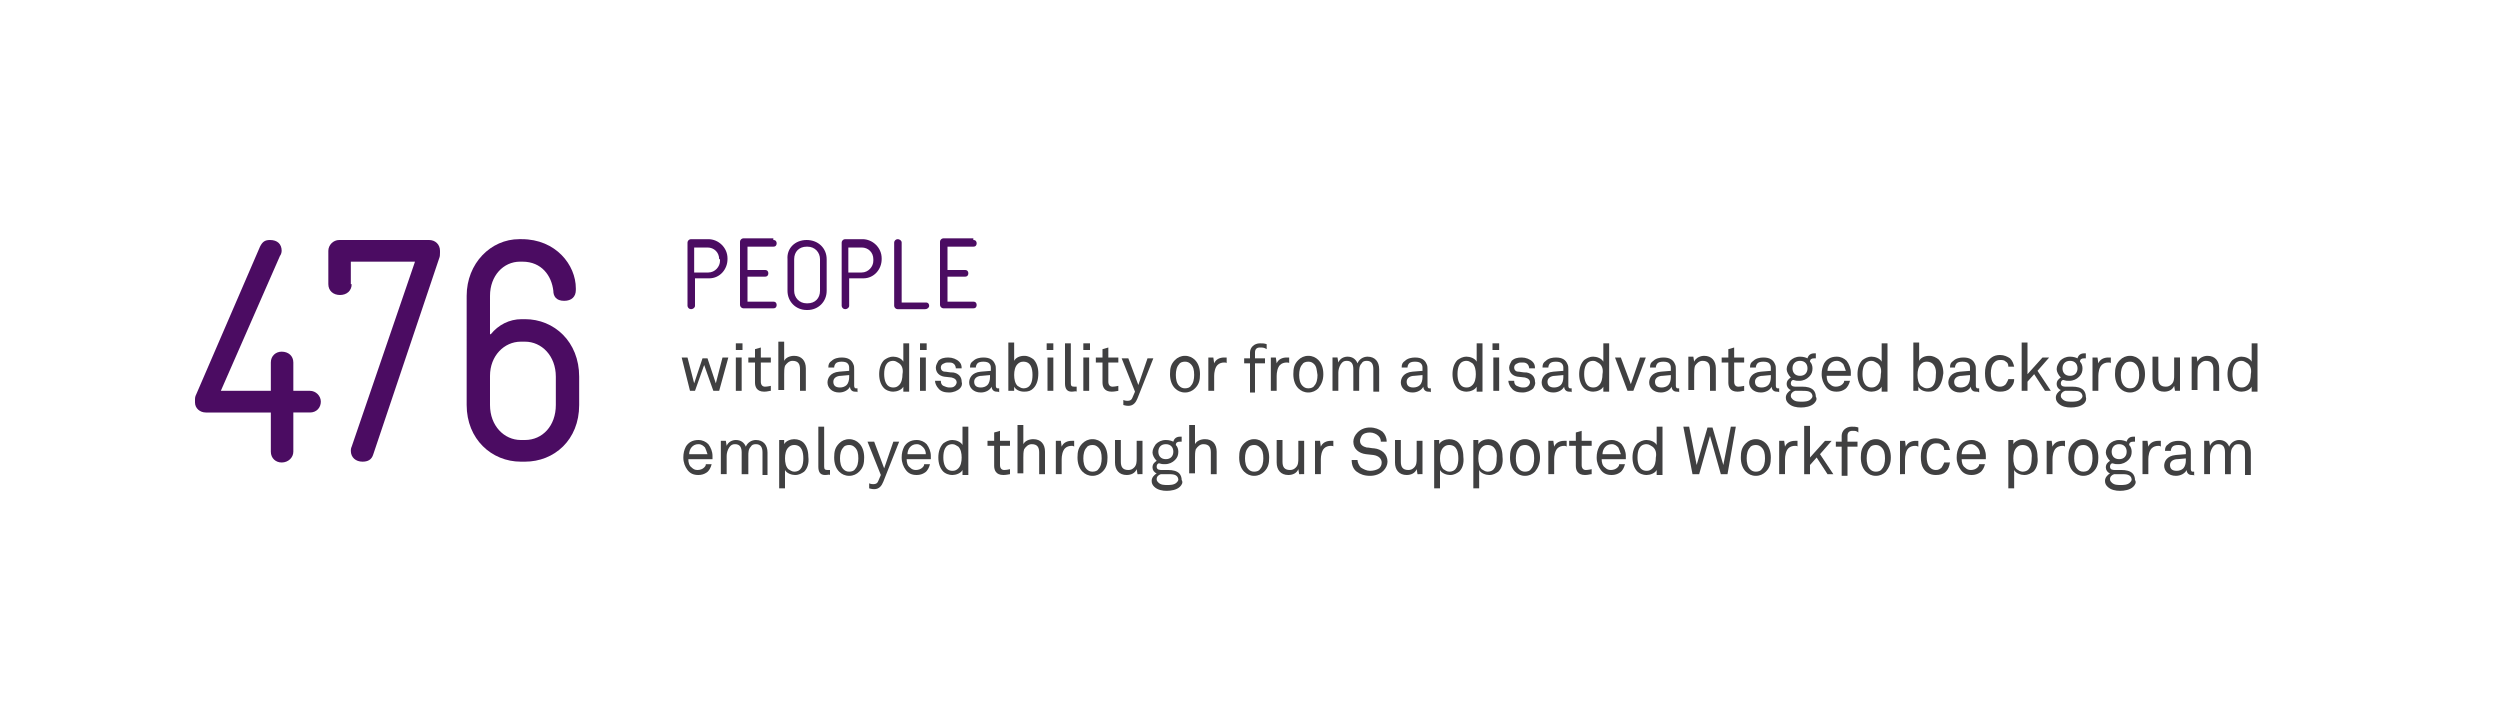 <?xml version="1.0" encoding="utf-8"?>
<!-- Generator: Adobe Illustrator 19.1.0, SVG Export Plug-In . SVG Version: 6.00 Build 0)  -->
<svg version="1.1" id="Layer_1" xmlns="http://www.w3.org/2000/svg" xmlns:xlink="http://www.w3.org/1999/xlink" x="0px" y="0px"
	 viewBox="0 0 300 85" enable-background="new 0 0 300 85" xml:space="preserve">
<g>
	<path fill="#404041" d="M86.3,46.9h-0.7l-1.1-3.1l-1.1,3.1h-0.6l-1-4h0.7l0.8,3.1l1-3h0.6l1,3l0.8-3.1h0.7L86.3,46.9z"/>
	<path fill="#404041" d="M88.3,42v-0.8h0.8V42H88.3z M88.3,46.9v-4H89v4H88.3z"/>
	<path fill="#404041" d="M91.7,47c-0.9,0-1.1-0.6-1.1-1.1v-2.4h-0.8v-0.6h0.8v-1l0.7-0.2v1.2h1.2v0.6h-1.2v2.3
		c0,0.4,0.2,0.6,0.5,0.6c0.3,0,0.7-0.1,0.7-0.1v0.6C92.3,46.9,92.1,47,91.7,47z"/>
	<path fill="#404041" d="M96,46.9v-2.6c0-0.6-0.2-1-0.9-1c-0.4,0-0.7,0.3-0.9,0.6c-0.1,0.3-0.1,0.7-0.1,1v1.9h-0.7v-5.8h0.7v2.3
		c0.2-0.4,0.7-0.6,1.2-0.6c0.9,0,1.4,0.6,1.4,1.5v2.7H96z"/>
	<path fill="#404041" d="M102.6,47c-0.4,0-0.6-0.3-0.6-0.6h0c-0.2,0.4-0.7,0.7-1.3,0.7c-0.9,0-1.4-0.6-1.4-1.2
		c0-0.5,0.3-1.2,1.4-1.3l1.2-0.1v-0.3c0-0.2,0-0.4-0.2-0.6c-0.1-0.1-0.3-0.2-0.7-0.2c-0.4,0-0.6,0.1-0.7,0.2
		c-0.1,0.1-0.2,0.3-0.2,0.5h-0.7c0-0.4,0.1-0.6,0.4-0.8c0.3-0.3,0.8-0.4,1.2-0.4c0.8,0,1.2,0.3,1.4,0.8c0.1,0.2,0.1,0.4,0.1,0.6v2
		c0,0.2,0.1,0.3,0.2,0.3c0.1,0,0.2,0,0.2,0v0.5C102.9,47,102.8,47,102.6,47z M102,45l-1.1,0.1c-0.4,0-0.9,0.2-0.9,0.7
		c0,0.4,0.2,0.7,0.8,0.7c0.3,0,0.6-0.1,0.8-0.3c0.2-0.2,0.3-0.6,0.3-0.9V45z"/>
	<path fill="#404041" d="M108.4,46.9l0-0.5c-0.2,0.4-0.8,0.6-1.2,0.6c-0.5,0-0.9-0.2-1.1-0.4c-0.4-0.4-0.6-1-0.6-1.7
		c0-0.7,0.2-1.3,0.6-1.7c0.3-0.2,0.6-0.4,1.1-0.4c0.4,0,1,0.2,1.2,0.6v-2.2h0.7v5.8H108.4z M107.9,43.6c-0.2-0.1-0.4-0.3-0.7-0.3
		c-0.9,0-1.1,0.8-1.1,1.6c0,0.7,0.2,1.6,1.1,1.6c0.3,0,0.5-0.1,0.7-0.3c0.3-0.3,0.4-0.8,0.4-1.3C108.4,44.4,108.3,43.9,107.9,43.6z"
		/>
	<path fill="#404041" d="M110.4,42v-0.8h0.8V42H110.4z M110.4,46.9v-4h0.7v4H110.4z"/>
	<path fill="#404041" d="M115.2,46.6c-0.3,0.3-0.8,0.5-1.3,0.5c-0.5,0-1-0.1-1.3-0.5c-0.2-0.2-0.4-0.6-0.4-0.9h0.7
		c0,0.3,0.1,0.5,0.3,0.6c0.2,0.1,0.5,0.2,0.7,0.2c0.3,0,0.5,0,0.7-0.2c0.1-0.1,0.2-0.3,0.2-0.4c0-0.3-0.2-0.5-0.6-0.6l-0.9-0.1
		c-0.6-0.1-1-0.5-1-1.1c0-0.3,0.2-0.6,0.3-0.8c0.3-0.3,0.7-0.4,1.2-0.4c0.5,0,1,0.2,1.3,0.5c0.2,0.2,0.3,0.4,0.3,0.8h-0.7
		c0-0.2-0.1-0.4-0.2-0.5c-0.2-0.2-0.4-0.2-0.7-0.2c-0.2,0-0.3,0-0.5,0.1c-0.3,0.1-0.4,0.3-0.4,0.5c0,0.3,0.2,0.5,0.5,0.5
		c0.2,0,0.5,0.1,1,0.1c0.6,0.1,1,0.5,1,1.1C115.5,46.1,115.4,46.4,115.2,46.6z"/>
	<path fill="#404041" d="M119.6,47c-0.4,0-0.6-0.3-0.6-0.6h0c-0.2,0.4-0.7,0.7-1.3,0.7c-0.9,0-1.4-0.6-1.4-1.2
		c0-0.5,0.3-1.2,1.4-1.3l1.2-0.1v-0.3c0-0.2,0-0.4-0.2-0.6c-0.1-0.1-0.3-0.2-0.7-0.2c-0.4,0-0.6,0.1-0.7,0.2
		c-0.1,0.1-0.2,0.3-0.2,0.5h-0.7c0-0.4,0.1-0.6,0.4-0.8c0.3-0.3,0.8-0.4,1.2-0.4c0.8,0,1.2,0.3,1.4,0.8c0.1,0.2,0.1,0.4,0.1,0.6v2
		c0,0.2,0.1,0.3,0.2,0.3c0.1,0,0.2,0,0.2,0v0.5C119.9,47,119.7,47,119.6,47z M118.9,45l-1.1,0.1c-0.4,0-0.9,0.2-0.9,0.7
		c0,0.4,0.2,0.7,0.8,0.7c0.3,0,0.6-0.1,0.8-0.3c0.2-0.2,0.3-0.6,0.3-0.9V45z"/>
	<path fill="#404041" d="M124,46.6c-0.3,0.3-0.6,0.4-1.1,0.4c-0.5,0-1-0.2-1.2-0.6l0,0.5H121v-5.8h0.7v2.2c0.2-0.4,0.7-0.6,1.2-0.6
		c0.5,0,0.8,0.2,1.1,0.4c0.4,0.4,0.6,1,0.6,1.7C124.6,45.6,124.4,46.2,124,46.6z M122.8,43.4c-0.3,0-0.5,0.1-0.7,0.3
		c-0.3,0.3-0.4,0.8-0.4,1.3c0,0.5,0.1,1,0.4,1.3c0.2,0.1,0.4,0.3,0.7,0.3c0.9,0,1.1-0.8,1.1-1.6C123.9,44.2,123.7,43.4,122.8,43.4z"
		/>
	<path fill="#404041" d="M125.6,42v-0.8h0.8V42H125.6z M125.7,46.9v-4h0.7v4H125.7z"/>
	<path fill="#404041" d="M128.6,47c-0.6,0-0.8-0.4-0.8-1v-4.8h0.7V46c0,0.3,0.1,0.4,0.4,0.4c0.2,0,0.3,0,0.3,0v0.6
		C129.1,46.9,128.9,47,128.6,47z"/>
	<path fill="#404041" d="M130,42v-0.8h0.8V42H130z M130,46.9v-4h0.7v4H130z"/>
	<path fill="#404041" d="M133.4,47c-0.9,0-1.1-0.6-1.1-1.1v-2.4h-0.8v-0.6h0.8v-1l0.7-0.2v1.2h1.2v0.6H133v2.3
		c0,0.4,0.2,0.6,0.5,0.6c0.3,0,0.7-0.1,0.7-0.1v0.6C134.1,46.9,133.8,47,133.4,47z"/>
	<path fill="#404041" d="M136.5,47.8c-0.2,0.5-0.5,0.9-1.1,0.9c-0.3,0-0.6-0.1-0.6-0.1V48c0,0,0.2,0.1,0.5,0.1
		c0.3,0,0.5-0.1,0.6-0.4l0.3-0.7l-1.6-4h0.8l1.2,3.2l1.1-3.2h0.7L136.5,47.8z"/>
	<path fill="#404041" d="M143.4,46.6c-0.3,0.3-0.7,0.5-1.2,0.5s-0.9-0.2-1.2-0.5c-0.4-0.4-0.6-1-0.6-1.7s0.1-1.2,0.6-1.7
		c0.3-0.3,0.7-0.5,1.2-0.5s0.9,0.2,1.2,0.5c0.4,0.4,0.6,1,0.6,1.7S143.9,46.1,143.4,46.6z M142.9,43.7c-0.2-0.2-0.4-0.3-0.7-0.3
		c-0.3,0-0.6,0.1-0.7,0.3c-0.3,0.3-0.4,0.8-0.4,1.3c0,0.5,0.1,1,0.4,1.3c0.2,0.2,0.4,0.3,0.7,0.3c0.3,0,0.6-0.1,0.7-0.3
		c0.3-0.3,0.4-0.8,0.4-1.3C143.3,44.4,143.2,44,142.9,43.7z"/>
	<path fill="#404041" d="M146.9,43.5c-0.3,0-0.6,0.1-0.8,0.3c-0.3,0.3-0.4,0.9-0.4,1.3v1.8h-0.7v-4h0.6l0.1,0.7
		c0.2-0.5,0.7-0.7,1.2-0.7c0.1,0,0.2,0,0.3,0v0.7C147.2,43.5,147,43.5,146.9,43.5z"/>
	<path fill="#404041" d="M151.2,41.7c-0.4,0-0.6,0.2-0.6,0.6v0.7h1.2v0.6h-1.2v3.5H150v-3.5h-0.7v-0.6h0.7v-0.7
		c0-0.6,0.5-1.1,1.2-1.1c0.3,0,0.5,0,0.8,0.1v0.6C151.7,41.7,151.5,41.7,151.2,41.7z"/>
	<path fill="#404041" d="M154.4,43.5c-0.3,0-0.6,0.1-0.8,0.3c-0.3,0.3-0.4,0.9-0.4,1.3v1.8h-0.7v-4h0.6l0.1,0.7
		c0.2-0.5,0.7-0.7,1.2-0.7c0.1,0,0.2,0,0.3,0v0.7C154.7,43.5,154.5,43.5,154.4,43.5z"/>
	<path fill="#404041" d="M158.2,46.6c-0.3,0.3-0.7,0.5-1.2,0.5s-0.9-0.2-1.2-0.5c-0.4-0.4-0.6-1-0.6-1.7s0.1-1.2,0.6-1.7
		c0.3-0.3,0.7-0.5,1.2-0.5s0.9,0.2,1.2,0.5c0.4,0.4,0.6,1,0.6,1.7S158.6,46.1,158.2,46.6z M157.7,43.7c-0.2-0.2-0.4-0.3-0.7-0.3
		s-0.6,0.1-0.7,0.3c-0.3,0.3-0.4,0.8-0.4,1.3c0,0.5,0.1,1,0.4,1.3c0.2,0.2,0.4,0.3,0.7,0.3s0.6-0.1,0.7-0.3c0.3-0.3,0.4-0.8,0.4-1.3
		C158,44.4,158,44,157.7,43.7z"/>
	<path fill="#404041" d="M164.8,46.9v-2.6c0-0.6-0.2-1-0.8-1c-0.3,0-0.5,0.1-0.6,0.3c-0.3,0.3-0.3,0.7-0.3,1.1v2.2h-0.7v-2.6
		c0-0.6-0.2-1-0.8-1c-0.3,0-0.5,0.1-0.7,0.4c-0.2,0.3-0.3,0.7-0.3,1v2.2h-0.7v-4h0.6l0.1,0.6c0.2-0.5,0.7-0.7,1.1-0.7
		c0.6,0,1,0.3,1.2,0.8c0.2-0.5,0.7-0.8,1.2-0.8c0.9,0,1.4,0.6,1.4,1.5v2.7H164.8z"/>
	<path fill="#404041" d="M171.4,47c-0.4,0-0.6-0.3-0.6-0.6h0c-0.2,0.4-0.7,0.7-1.3,0.7c-0.9,0-1.4-0.6-1.4-1.2
		c0-0.5,0.3-1.2,1.4-1.3l1.2-0.1v-0.3c0-0.2,0-0.4-0.2-0.6c-0.1-0.1-0.3-0.2-0.7-0.2c-0.4,0-0.6,0.1-0.7,0.2
		c-0.1,0.1-0.2,0.3-0.2,0.5h-0.7c0-0.4,0.1-0.6,0.4-0.8c0.3-0.3,0.8-0.4,1.2-0.4c0.8,0,1.2,0.3,1.4,0.8c0.1,0.2,0.1,0.4,0.1,0.6v2
		c0,0.2,0.1,0.3,0.2,0.3c0.1,0,0.2,0,0.2,0v0.5C171.7,47,171.5,47,171.4,47z M170.8,45l-1.1,0.1c-0.4,0-0.9,0.2-0.9,0.7
		c0,0.4,0.2,0.7,0.8,0.7c0.3,0,0.6-0.1,0.8-0.3c0.2-0.2,0.3-0.6,0.3-0.9V45z"/>
	<path fill="#404041" d="M177.2,46.9l0-0.5c-0.2,0.4-0.8,0.6-1.2,0.6c-0.5,0-0.9-0.2-1.1-0.4c-0.4-0.4-0.6-1-0.6-1.7
		c0-0.7,0.2-1.3,0.6-1.7c0.3-0.2,0.6-0.4,1.1-0.4c0.4,0,1,0.2,1.2,0.6v-2.2h0.7v5.8H177.2z M176.7,43.6c-0.2-0.1-0.4-0.3-0.7-0.3
		c-0.9,0-1.1,0.8-1.1,1.6c0,0.7,0.2,1.6,1.1,1.6c0.3,0,0.5-0.1,0.7-0.3c0.3-0.3,0.4-0.8,0.4-1.3C177.1,44.4,177,43.9,176.7,43.6z"/>
	<path fill="#404041" d="M179.1,42v-0.8h0.8V42H179.1z M179.2,46.9v-4h0.7v4H179.2z"/>
	<path fill="#404041" d="M184,46.6c-0.3,0.3-0.8,0.5-1.3,0.5c-0.5,0-1-0.1-1.3-0.5c-0.2-0.2-0.4-0.6-0.4-0.9h0.7
		c0,0.3,0.1,0.5,0.3,0.6c0.2,0.1,0.5,0.2,0.7,0.2c0.3,0,0.5,0,0.7-0.2c0.1-0.1,0.2-0.3,0.2-0.4c0-0.3-0.2-0.5-0.6-0.6l-0.9-0.1
		c-0.6-0.1-1-0.5-1-1.1c0-0.3,0.2-0.6,0.3-0.8c0.3-0.3,0.7-0.4,1.2-0.4c0.5,0,1,0.2,1.3,0.5c0.2,0.2,0.3,0.4,0.3,0.8h-0.7
		c0-0.2-0.1-0.4-0.2-0.5c-0.2-0.2-0.4-0.2-0.7-0.2c-0.2,0-0.3,0-0.5,0.1c-0.3,0.1-0.4,0.3-0.4,0.5c0,0.3,0.2,0.5,0.5,0.5
		c0.2,0,0.5,0.1,1,0.1c0.6,0.1,1,0.5,1,1.1C184.3,46.1,184.1,46.4,184,46.6z"/>
	<path fill="#404041" d="M188.3,47c-0.4,0-0.6-0.3-0.6-0.6h0c-0.2,0.4-0.7,0.7-1.3,0.7c-0.9,0-1.4-0.6-1.4-1.2
		c0-0.5,0.3-1.2,1.4-1.3l1.2-0.1v-0.3c0-0.2,0-0.4-0.2-0.6c-0.1-0.1-0.3-0.2-0.7-0.2c-0.4,0-0.6,0.1-0.7,0.2
		c-0.1,0.1-0.2,0.3-0.2,0.5h-0.7c0-0.4,0.1-0.6,0.4-0.8c0.3-0.3,0.8-0.4,1.2-0.4c0.8,0,1.2,0.3,1.4,0.8c0.1,0.2,0.1,0.4,0.1,0.6v2
		c0,0.2,0.1,0.3,0.2,0.3c0.1,0,0.2,0,0.2,0v0.5C188.6,47,188.5,47,188.3,47z M187.7,45l-1.1,0.1c-0.4,0-0.9,0.2-0.9,0.7
		c0,0.4,0.2,0.7,0.8,0.7c0.3,0,0.6-0.1,0.8-0.3c0.2-0.2,0.3-0.6,0.3-0.9V45z"/>
	<path fill="#404041" d="M192.4,46.9l0-0.5c-0.2,0.4-0.8,0.6-1.2,0.6c-0.5,0-0.9-0.2-1.1-0.4c-0.4-0.4-0.6-1-0.6-1.7
		c0-0.7,0.2-1.3,0.6-1.7c0.3-0.2,0.6-0.4,1.1-0.4c0.4,0,1,0.2,1.2,0.6v-2.2h0.7v5.8H192.4z M191.9,43.6c-0.2-0.1-0.4-0.3-0.7-0.3
		c-0.9,0-1.1,0.8-1.1,1.6c0,0.7,0.2,1.6,1.1,1.6c0.3,0,0.5-0.1,0.7-0.3c0.3-0.3,0.4-0.8,0.4-1.3C192.4,44.4,192.3,43.9,191.9,43.6z"
		/>
	<path fill="#404041" d="M196,46.9h-0.7l-1.5-4h0.7l1.2,3.2l1.1-3.2h0.7L196,46.9z"/>
	<path fill="#404041" d="M201.2,47c-0.4,0-0.6-0.3-0.6-0.6h0c-0.2,0.4-0.7,0.7-1.3,0.7c-0.9,0-1.4-0.6-1.4-1.2
		c0-0.5,0.3-1.2,1.4-1.3l1.2-0.1v-0.3c0-0.2,0-0.4-0.2-0.6c-0.1-0.1-0.3-0.2-0.7-0.2c-0.4,0-0.6,0.1-0.7,0.2
		c-0.1,0.1-0.2,0.3-0.2,0.5h-0.7c0-0.4,0.1-0.6,0.4-0.8c0.3-0.3,0.8-0.4,1.2-0.4c0.8,0,1.2,0.3,1.4,0.8c0.1,0.2,0.1,0.4,0.1,0.6v2
		c0,0.2,0.1,0.3,0.2,0.3c0.1,0,0.2,0,0.2,0v0.5C201.5,47,201.4,47,201.2,47z M200.6,45l-1.1,0.1c-0.4,0-0.9,0.2-0.9,0.7
		c0,0.4,0.2,0.7,0.8,0.7c0.3,0,0.6-0.1,0.8-0.3c0.2-0.2,0.3-0.6,0.3-0.9V45z"/>
	<path fill="#404041" d="M205.2,46.9v-2.6c0-0.6-0.2-1-0.9-1c-0.4,0-0.7,0.3-0.9,0.6c-0.1,0.3-0.1,0.7-0.1,1v1.9h-0.7v-4h0.6
		l0.1,0.6c0.2-0.5,0.8-0.7,1.2-0.7c0.9,0,1.4,0.6,1.4,1.5v2.7H205.2z"/>
	<path fill="#404041" d="M208.5,47c-0.9,0-1.1-0.6-1.1-1.1v-2.4h-0.8v-0.6h0.8v-1l0.7-0.2v1.2h1.2v0.6h-1.2v2.3
		c0,0.4,0.2,0.6,0.5,0.6c0.3,0,0.7-0.1,0.7-0.1v0.6C209.1,46.9,208.9,47,208.5,47z"/>
	<path fill="#404041" d="M213.2,47c-0.4,0-0.6-0.3-0.6-0.6h0c-0.2,0.4-0.7,0.7-1.3,0.7c-0.9,0-1.4-0.6-1.4-1.2
		c0-0.5,0.3-1.2,1.4-1.3l1.2-0.1v-0.3c0-0.2,0-0.4-0.2-0.6c-0.1-0.1-0.3-0.2-0.7-0.2c-0.4,0-0.6,0.1-0.7,0.2
		c-0.1,0.1-0.2,0.3-0.2,0.5h-0.7c0-0.4,0.1-0.6,0.4-0.8c0.3-0.3,0.8-0.4,1.2-0.4c0.8,0,1.2,0.3,1.4,0.8c0.1,0.2,0.1,0.4,0.1,0.6v2
		c0,0.2,0.1,0.3,0.2,0.3c0.1,0,0.2,0,0.2,0v0.5C213.5,47,213.3,47,213.2,47z M212.6,45l-1.1,0.1c-0.4,0-0.9,0.2-0.9,0.7
		c0,0.4,0.2,0.7,0.8,0.7c0.3,0,0.6-0.1,0.8-0.3c0.2-0.2,0.3-0.6,0.3-0.9V45z"/>
	<path fill="#404041" d="M217.7,48.4c-0.4,0.4-1.1,0.5-1.6,0.5c-0.5,0-1.1-0.1-1.5-0.5c-0.2-0.2-0.3-0.4-0.3-0.7
		c0-0.4,0.3-0.7,0.6-0.9c-0.3-0.1-0.5-0.4-0.5-0.7c0-0.4,0.2-0.6,0.5-0.8c-0.3-0.3-0.5-0.7-0.5-1c0-0.4,0.2-0.7,0.4-1
		c0.3-0.3,0.7-0.5,1.2-0.5c0.4,0,0.7,0.1,0.9,0.2c0.1-0.4,0.4-0.6,0.8-0.6c0.1,0,0.1,0,0.2,0V43c0,0-0.1,0-0.2,0
		c-0.3,0-0.5,0.1-0.5,0.4c0.2,0.2,0.3,0.5,0.3,0.8c0,0.4-0.1,0.7-0.4,1c-0.3,0.3-0.7,0.5-1.2,0.5c-0.3,0-0.4,0-0.7-0.1
		c-0.2,0-0.3,0.2-0.3,0.4c0,0.4,0.4,0.4,0.6,0.4h0.8c0.5,0,1,0.1,1.3,0.4c0.2,0.2,0.3,0.5,0.3,0.8C218.1,47.9,217.9,48.2,217.7,48.4
		z M216.3,46.9h-0.9c-0.3,0.1-0.5,0.3-0.5,0.6c0,0.2,0.1,0.3,0.2,0.4c0.3,0.3,0.7,0.3,1.1,0.3c0.3,0,0.8,0,1.1-0.3
		c0.1-0.1,0.2-0.2,0.2-0.4C217.4,46.9,216.8,46.9,216.3,46.9z M216,43.3c-0.6,0-0.9,0.4-0.9,0.9s0.3,0.9,0.9,0.9
		c0.6,0,0.9-0.4,0.9-0.9S216.6,43.3,216,43.3z"/>
	<path fill="#404041" d="M222.1,45.1h-2.9c0,0.4,0.1,0.8,0.4,1c0.2,0.2,0.4,0.3,0.7,0.3c0.3,0,0.6-0.1,0.8-0.3
		c0.1-0.1,0.2-0.2,0.2-0.4h0.7c-0.1,0.4-0.3,0.8-0.6,1c-0.3,0.2-0.6,0.3-1,0.3c-0.6,0-1-0.2-1.3-0.6c-0.3-0.4-0.5-0.9-0.5-1.5
		c0-0.5,0.1-0.9,0.3-1.3c0.3-0.5,0.8-0.8,1.5-0.8c0.5,0,0.9,0.2,1.2,0.5c0.3,0.4,0.5,0.9,0.5,1.4L222.1,45.1z M221.2,43.7
		c-0.2-0.2-0.4-0.4-0.8-0.4c-0.7,0-1.1,0.6-1.1,1.2h2.2C221.4,44.2,221.3,43.9,221.2,43.7z"/>
	<path fill="#404041" d="M225.8,46.9l0-0.5c-0.2,0.4-0.8,0.6-1.2,0.6c-0.5,0-0.9-0.2-1.1-0.4c-0.4-0.4-0.6-1-0.6-1.7
		c0-0.7,0.2-1.3,0.6-1.7c0.3-0.2,0.6-0.4,1.1-0.4c0.4,0,1,0.2,1.2,0.6v-2.2h0.7v5.8H225.8z M225.3,43.6c-0.2-0.1-0.4-0.3-0.7-0.3
		c-0.9,0-1.1,0.8-1.1,1.6c0,0.7,0.2,1.6,1.1,1.6c0.3,0,0.5-0.1,0.7-0.3c0.3-0.3,0.4-0.8,0.4-1.3C225.8,44.4,225.7,43.9,225.3,43.6z"
		/>
	<path fill="#404041" d="M232.5,46.6c-0.3,0.3-0.6,0.4-1.1,0.4c-0.5,0-1-0.2-1.2-0.6l0,0.5h-0.6v-5.8h0.7v2.2
		c0.2-0.4,0.7-0.6,1.2-0.6c0.5,0,0.8,0.2,1.1,0.4c0.4,0.4,0.6,1,0.6,1.7C233.1,45.6,232.9,46.2,232.5,46.6z M231.2,43.4
		c-0.3,0-0.5,0.1-0.7,0.3c-0.3,0.3-0.4,0.8-0.4,1.3c0,0.5,0.1,1,0.4,1.3c0.2,0.1,0.4,0.3,0.7,0.3c0.9,0,1.1-0.8,1.1-1.6
		C232.4,44.2,232.1,43.4,231.2,43.4z"/>
	<path fill="#404041" d="M237.1,47c-0.4,0-0.6-0.3-0.6-0.6h0c-0.2,0.4-0.7,0.7-1.3,0.7c-0.9,0-1.4-0.6-1.4-1.2
		c0-0.5,0.3-1.2,1.4-1.3l1.2-0.1v-0.3c0-0.2,0-0.4-0.2-0.6c-0.1-0.1-0.3-0.2-0.7-0.2c-0.4,0-0.6,0.1-0.7,0.2
		c-0.1,0.1-0.2,0.3-0.2,0.5H234c0-0.4,0.1-0.6,0.4-0.8c0.3-0.3,0.8-0.4,1.2-0.4c0.8,0,1.2,0.3,1.4,0.8c0.1,0.2,0.1,0.4,0.1,0.6v2
		c0,0.2,0.1,0.3,0.2,0.3c0.1,0,0.2,0,0.2,0v0.5C237.4,47,237.3,47,237.1,47z M236.5,45l-1.1,0.1c-0.4,0-0.9,0.2-0.9,0.7
		c0,0.4,0.2,0.7,0.8,0.7c0.3,0,0.6-0.1,0.8-0.3c0.2-0.2,0.3-0.6,0.3-0.9V45z"/>
	<path fill="#404041" d="M241.2,46.6c-0.3,0.3-0.7,0.4-1.2,0.4c-0.7,0-1.2-0.3-1.5-0.8c-0.2-0.3-0.3-0.8-0.3-1.4
		c0-0.6,0.1-1,0.3-1.4c0.3-0.4,0.7-0.8,1.5-0.8c0.5,0,0.9,0.2,1.2,0.4c0.3,0.3,0.4,0.6,0.5,1H241c0-0.3-0.1-0.5-0.3-0.6
		c-0.2-0.2-0.4-0.2-0.7-0.2c-0.3,0-0.5,0.1-0.7,0.3c-0.3,0.3-0.4,0.8-0.4,1.3c0,0.5,0.1,1,0.4,1.3c0.2,0.2,0.4,0.3,0.7,0.3
		c0.3,0,0.5-0.1,0.7-0.3c0.1-0.2,0.2-0.3,0.3-0.6h0.7C241.7,46,241.5,46.3,241.2,46.6z"/>
	<path fill="#404041" d="M245.4,46.9l-1.3-2l-0.8,0.9v1.1h-0.7v-5.8h0.7v3.8l1.8-2h0.8l-1.4,1.6l1.6,2.4H245.4z"/>
	<path fill="#404041" d="M250.1,48.4c-0.4,0.4-1.1,0.5-1.6,0.5c-0.5,0-1.1-0.1-1.5-0.5c-0.2-0.2-0.3-0.4-0.3-0.7
		c0-0.4,0.3-0.7,0.6-0.9c-0.3-0.1-0.5-0.4-0.5-0.7c0-0.4,0.2-0.6,0.5-0.8c-0.3-0.3-0.5-0.7-0.5-1c0-0.4,0.2-0.7,0.4-1
		c0.3-0.3,0.7-0.5,1.2-0.5c0.4,0,0.7,0.1,0.9,0.2c0.1-0.4,0.4-0.6,0.8-0.6c0.1,0,0.1,0,0.2,0V43c0,0-0.1,0-0.2,0
		c-0.3,0-0.5,0.1-0.5,0.4c0.2,0.2,0.3,0.5,0.3,0.8c0,0.4-0.1,0.7-0.4,1c-0.3,0.3-0.7,0.5-1.2,0.5c-0.3,0-0.4,0-0.7-0.1
		c-0.2,0-0.3,0.2-0.3,0.4c0,0.4,0.4,0.4,0.6,0.4h0.8c0.5,0,1,0.1,1.3,0.4c0.2,0.2,0.3,0.5,0.3,0.8C250.4,47.9,250.3,48.2,250.1,48.4
		z M248.7,46.9h-0.9c-0.3,0.1-0.5,0.3-0.5,0.6c0,0.2,0.1,0.3,0.2,0.4c0.3,0.3,0.7,0.3,1.1,0.3c0.3,0,0.8,0,1.1-0.3
		c0.1-0.1,0.2-0.2,0.2-0.4C249.8,46.9,249.2,46.9,248.7,46.9z M248.4,43.3c-0.6,0-0.9,0.4-0.9,0.9s0.3,0.9,0.9,0.9
		c0.6,0,0.9-0.4,0.9-0.9S249,43.3,248.4,43.3z"/>
	<path fill="#404041" d="M253,43.5c-0.3,0-0.6,0.1-0.8,0.3c-0.3,0.3-0.4,0.9-0.4,1.3v1.8h-0.7v-4h0.6l0.1,0.7
		c0.2-0.5,0.7-0.7,1.2-0.7c0.1,0,0.2,0,0.3,0v0.7C253.3,43.5,253.1,43.5,253,43.5z"/>
	<path fill="#404041" d="M256.8,46.6c-0.3,0.3-0.7,0.5-1.2,0.5c-0.5,0-0.9-0.2-1.2-0.5c-0.4-0.4-0.6-1-0.6-1.7s0.1-1.2,0.6-1.7
		c0.3-0.3,0.7-0.5,1.2-0.5c0.5,0,0.9,0.2,1.2,0.5c0.4,0.4,0.6,1,0.6,1.7S257.2,46.1,256.8,46.6z M256.3,43.7
		c-0.2-0.2-0.4-0.3-0.7-0.3c-0.3,0-0.6,0.1-0.7,0.3c-0.3,0.3-0.4,0.8-0.4,1.3c0,0.5,0.1,1,0.4,1.3c0.2,0.2,0.4,0.3,0.7,0.3
		c0.3,0,0.6-0.1,0.7-0.3c0.3-0.3,0.4-0.8,0.4-1.3C256.7,44.4,256.6,44,256.3,43.7z"/>
	<path fill="#404041" d="M261,46.9l-0.1-0.6c-0.2,0.5-0.7,0.7-1.2,0.7c-0.9,0-1.4-0.6-1.4-1.5v-2.7h0.7v2.6c0,0.6,0.2,1,0.9,1
		c0.3,0,0.5-0.1,0.7-0.3c0.3-0.3,0.3-0.7,0.3-1.1v-2.1h0.7v4H261z"/>
	<path fill="#404041" d="M265.6,46.9v-2.6c0-0.6-0.2-1-0.9-1c-0.4,0-0.7,0.3-0.9,0.6c-0.1,0.3-0.1,0.7-0.1,1v1.9H263v-4h0.6l0.1,0.6
		c0.2-0.5,0.8-0.7,1.2-0.7c0.9,0,1.4,0.6,1.4,1.5v2.7H265.6z"/>
	<path fill="#404041" d="M270.2,46.9l0-0.5c-0.2,0.4-0.8,0.6-1.2,0.6c-0.5,0-0.9-0.2-1.1-0.4c-0.4-0.4-0.6-1-0.6-1.7
		c0-0.7,0.2-1.3,0.6-1.7c0.3-0.2,0.6-0.4,1.1-0.4c0.4,0,1,0.2,1.2,0.6v-2.2h0.7v5.8H270.2z M269.7,43.6c-0.2-0.1-0.4-0.3-0.7-0.3
		c-0.9,0-1.1,0.8-1.1,1.6c0,0.7,0.2,1.6,1.1,1.6c0.3,0,0.5-0.1,0.7-0.3c0.3-0.3,0.4-0.8,0.4-1.3C270.2,44.4,270.1,43.9,269.7,43.6z"
		/>
</g>
<g>
	<path fill="#404041" d="M85.5,55.1h-2.9c0,0.4,0.1,0.8,0.4,1c0.2,0.2,0.4,0.3,0.7,0.3c0.3,0,0.6-0.1,0.8-0.3
		c0.1-0.1,0.2-0.2,0.2-0.4h0.7c-0.1,0.4-0.3,0.8-0.6,1c-0.3,0.2-0.6,0.3-1,0.3c-0.6,0-1-0.2-1.3-0.6c-0.3-0.4-0.5-0.9-0.5-1.5
		c0-0.5,0.1-0.9,0.3-1.3c0.3-0.5,0.8-0.8,1.5-0.8c0.5,0,0.9,0.2,1.2,0.5c0.3,0.4,0.5,0.9,0.5,1.4L85.5,55.1z M84.6,53.7
		c-0.2-0.2-0.4-0.4-0.8-0.4c-0.7,0-1.1,0.6-1.1,1.2h2.2C84.8,54.2,84.7,53.9,84.6,53.7z"/>
	<path fill="#404041" d="M91.5,56.9v-2.6c0-0.6-0.2-1-0.8-1c-0.3,0-0.5,0.1-0.6,0.3c-0.3,0.3-0.3,0.7-0.3,1.1v2.2H89v-2.6
		c0-0.6-0.2-1-0.8-1c-0.3,0-0.5,0.1-0.7,0.4c-0.2,0.3-0.3,0.7-0.3,1v2.2h-0.7v-4h0.6l0.1,0.6c0.2-0.5,0.7-0.7,1.1-0.7
		c0.6,0,1,0.3,1.2,0.8c0.2-0.5,0.7-0.8,1.2-0.8c0.9,0,1.4,0.6,1.4,1.5v2.7H91.5z"/>
	<path fill="#404041" d="M96.5,56.6c-0.3,0.2-0.6,0.4-1.1,0.4c-0.4,0-1-0.2-1.2-0.6v2.2h-0.7v-5.8h0.6l0,0.5
		c0.2-0.4,0.8-0.6,1.2-0.6c0.5,0,0.9,0.2,1.1,0.4c0.4,0.4,0.6,1,0.6,1.7C97.1,55.6,96.9,56.2,96.5,56.6z M95.3,53.4
		c-0.3,0-0.5,0.1-0.7,0.3c-0.3,0.3-0.4,0.8-0.4,1.3s0.1,1,0.4,1.3c0.2,0.1,0.4,0.3,0.7,0.3c0.9,0,1.1-0.8,1.1-1.6
		C96.4,54.2,96.2,53.4,95.3,53.4z"/>
	<path fill="#404041" d="M99,57c-0.6,0-0.8-0.4-0.8-1v-4.8h0.7V56c0,0.3,0.1,0.4,0.4,0.4c0.2,0,0.3,0,0.3,0v0.6
		C99.5,56.9,99.4,57,99,57z"/>
	<path fill="#404041" d="M103.1,56.6c-0.3,0.3-0.7,0.5-1.2,0.5s-0.9-0.2-1.2-0.5c-0.4-0.4-0.6-1-0.6-1.7s0.1-1.2,0.6-1.7
		c0.3-0.3,0.7-0.5,1.2-0.5s0.9,0.2,1.2,0.5c0.4,0.4,0.6,1,0.6,1.7S103.6,56.1,103.1,56.6z M102.6,53.7c-0.2-0.2-0.4-0.3-0.7-0.3
		s-0.6,0.1-0.7,0.3c-0.3,0.3-0.4,0.8-0.4,1.3c0,0.5,0.1,1,0.4,1.3c0.2,0.2,0.4,0.3,0.7,0.3s0.6-0.1,0.7-0.3c0.3-0.3,0.4-0.8,0.4-1.3
		C103,54.4,102.9,54,102.6,53.7z"/>
	<path fill="#404041" d="M106,57.8c-0.2,0.5-0.5,0.9-1.1,0.9c-0.3,0-0.6-0.1-0.6-0.1V58c0,0,0.2,0.1,0.5,0.1c0.3,0,0.5-0.1,0.6-0.4
		l0.3-0.7l-1.6-4h0.8l1.2,3.2l1.1-3.2h0.7L106,57.8z"/>
	<path fill="#404041" d="M111.7,55.1h-2.9c0,0.4,0.1,0.8,0.4,1c0.2,0.2,0.4,0.3,0.7,0.3c0.3,0,0.6-0.1,0.8-0.3
		c0.1-0.1,0.2-0.2,0.2-0.4h0.7c-0.1,0.4-0.3,0.8-0.6,1c-0.3,0.2-0.6,0.3-1,0.3c-0.6,0-1-0.2-1.3-0.6c-0.3-0.4-0.5-0.9-0.5-1.5
		c0-0.5,0.1-0.9,0.3-1.3c0.3-0.5,0.8-0.8,1.5-0.8c0.5,0,0.9,0.2,1.2,0.5c0.3,0.4,0.5,0.9,0.5,1.4L111.7,55.1z M110.8,53.7
		c-0.2-0.2-0.4-0.4-0.8-0.4c-0.7,0-1.1,0.6-1.1,1.2h2.2C111.1,54.2,111,53.9,110.8,53.7z"/>
	<path fill="#404041" d="M115.5,56.9l0-0.5c-0.2,0.4-0.8,0.6-1.2,0.6c-0.5,0-0.9-0.2-1.1-0.4c-0.4-0.4-0.6-1-0.6-1.7
		c0-0.7,0.2-1.3,0.6-1.7c0.3-0.2,0.6-0.4,1.1-0.4c0.4,0,1,0.2,1.2,0.6v-2.2h0.7v5.8H115.5z M115,53.6c-0.2-0.1-0.4-0.3-0.7-0.3
		c-0.9,0-1.1,0.8-1.1,1.6c0,0.7,0.2,1.6,1.1,1.6c0.3,0,0.5-0.1,0.7-0.3c0.3-0.3,0.4-0.8,0.4-1.3C115.4,54.4,115.3,53.9,115,53.6z"/>
	<path fill="#404041" d="M120.4,57c-0.9,0-1.1-0.6-1.1-1.1v-2.4h-0.8v-0.6h0.8v-1l0.7-0.2v1.2h1.2v0.6H120v2.3
		c0,0.4,0.2,0.6,0.5,0.6c0.3,0,0.7-0.1,0.7-0.1v0.6C121.1,56.9,120.8,57,120.4,57z"/>
	<path fill="#404041" d="M124.7,56.9v-2.6c0-0.6-0.2-1-0.9-1c-0.4,0-0.7,0.3-0.9,0.6c-0.1,0.3-0.1,0.7-0.1,1v1.9h-0.7v-5.8h0.7v2.3
		c0.2-0.4,0.7-0.6,1.2-0.6c0.9,0,1.4,0.6,1.4,1.5v2.7H124.7z"/>
	<path fill="#404041" d="M128.6,53.5c-0.3,0-0.6,0.1-0.8,0.3c-0.3,0.3-0.4,0.9-0.4,1.3v1.8h-0.7v-4h0.6l0.1,0.7
		c0.2-0.5,0.7-0.7,1.2-0.7c0.1,0,0.2,0,0.3,0v0.7C128.8,53.5,128.7,53.5,128.6,53.5z"/>
	<path fill="#404041" d="M132.3,56.6c-0.3,0.3-0.7,0.5-1.2,0.5s-0.9-0.2-1.2-0.5c-0.4-0.4-0.6-1-0.6-1.7s0.1-1.2,0.6-1.7
		c0.3-0.3,0.7-0.5,1.2-0.5s0.9,0.2,1.2,0.5c0.4,0.4,0.6,1,0.6,1.7S132.8,56.1,132.3,56.6z M131.8,53.7c-0.2-0.2-0.4-0.3-0.7-0.3
		c-0.3,0-0.6,0.1-0.7,0.3c-0.3,0.3-0.4,0.8-0.4,1.3c0,0.5,0.1,1,0.4,1.3c0.2,0.2,0.4,0.3,0.7,0.3c0.3,0,0.6-0.1,0.7-0.3
		c0.3-0.3,0.4-0.8,0.4-1.3C132.2,54.4,132.1,54,131.8,53.7z"/>
	<path fill="#404041" d="M136.5,56.9l-0.1-0.6c-0.2,0.5-0.7,0.7-1.2,0.7c-0.9,0-1.4-0.6-1.4-1.5v-2.7h0.7v2.6c0,0.6,0.2,1,0.9,1
		c0.3,0,0.5-0.1,0.7-0.3c0.3-0.3,0.3-0.7,0.3-1.1v-2.1h0.7v4H136.5z"/>
	<path fill="#404041" d="M141.6,58.4c-0.4,0.4-1.1,0.5-1.6,0.5c-0.5,0-1.1-0.1-1.5-0.5c-0.2-0.2-0.3-0.4-0.3-0.7
		c0-0.4,0.3-0.7,0.6-0.9c-0.3-0.1-0.5-0.4-0.5-0.7c0-0.4,0.2-0.6,0.5-0.8c-0.3-0.3-0.5-0.7-0.5-1c0-0.4,0.2-0.7,0.4-1
		c0.3-0.3,0.7-0.5,1.2-0.5c0.4,0,0.7,0.1,0.9,0.2c0.1-0.4,0.4-0.6,0.8-0.6c0.1,0,0.1,0,0.2,0V53c0,0-0.1,0-0.2,0
		c-0.3,0-0.5,0.1-0.5,0.4c0.2,0.2,0.3,0.5,0.3,0.8c0,0.4-0.1,0.7-0.4,1c-0.3,0.3-0.7,0.5-1.2,0.5c-0.3,0-0.4,0-0.7-0.1
		c-0.2,0-0.3,0.2-0.3,0.4c0,0.4,0.4,0.4,0.6,0.4h0.8c0.5,0,1,0.1,1.3,0.4c0.2,0.2,0.3,0.5,0.3,0.8C142,57.9,141.8,58.2,141.6,58.4z
		 M140.2,56.9h-0.9c-0.3,0.1-0.5,0.3-0.5,0.6c0,0.2,0.1,0.3,0.2,0.4c0.3,0.3,0.7,0.3,1.1,0.3c0.3,0,0.8,0,1.1-0.3
		c0.1-0.1,0.2-0.2,0.2-0.4C141.3,56.9,140.7,56.9,140.2,56.9z M139.9,53.3c-0.6,0-0.9,0.4-0.9,0.9s0.3,0.9,0.9,0.9
		c0.6,0,0.9-0.4,0.9-0.9S140.5,53.3,139.9,53.3z"/>
	<path fill="#404041" d="M145.3,56.9v-2.6c0-0.6-0.2-1-0.9-1c-0.4,0-0.7,0.3-0.9,0.6c-0.1,0.3-0.1,0.7-0.1,1v1.9h-0.7v-5.8h0.7v2.3
		c0.2-0.4,0.7-0.6,1.2-0.6c0.9,0,1.4,0.6,1.4,1.5v2.7H145.3z"/>
	<path fill="#404041" d="M151.7,56.6c-0.3,0.3-0.7,0.5-1.2,0.5s-0.9-0.2-1.2-0.5c-0.4-0.4-0.6-1-0.6-1.7s0.1-1.2,0.6-1.7
		c0.3-0.3,0.7-0.5,1.2-0.5s0.9,0.2,1.2,0.5c0.4,0.4,0.6,1,0.6,1.7S152.2,56.1,151.7,56.6z M151.2,53.7c-0.2-0.2-0.4-0.3-0.7-0.3
		s-0.6,0.1-0.7,0.3c-0.3,0.3-0.4,0.8-0.4,1.3c0,0.5,0.1,1,0.4,1.3c0.2,0.2,0.4,0.3,0.7,0.3s0.6-0.1,0.7-0.3c0.3-0.3,0.4-0.8,0.4-1.3
		C151.6,54.4,151.5,54,151.2,53.7z"/>
	<path fill="#404041" d="M155.9,56.9l-0.1-0.6c-0.2,0.5-0.7,0.7-1.2,0.7c-0.9,0-1.4-0.6-1.4-1.5v-2.7h0.7v2.6c0,0.6,0.2,1,0.9,1
		c0.3,0,0.5-0.1,0.7-0.3c0.3-0.3,0.3-0.7,0.3-1.1v-2.1h0.7v4H155.9z"/>
	<path fill="#404041" d="M159.7,53.5c-0.3,0-0.6,0.1-0.8,0.3c-0.3,0.3-0.4,0.9-0.4,1.3v1.8h-0.7v-4h0.6l0.1,0.7
		c0.2-0.5,0.7-0.7,1.2-0.7c0.1,0,0.2,0,0.3,0v0.7C160,53.5,159.8,53.5,159.7,53.5z"/>
	<path fill="#404041" d="M166,56.5c-0.4,0.4-1,0.6-1.6,0.6c-0.7,0-1.2-0.2-1.6-0.5c-0.4-0.3-0.6-0.8-0.6-1.4h0.7
		c0,0.3,0.2,0.7,0.4,0.9c0.3,0.2,0.7,0.4,1.1,0.4c0.4,0,0.8-0.1,1.1-0.3c0.2-0.2,0.3-0.4,0.3-0.7c0-0.4-0.3-0.8-1-0.9l-0.9-0.1
		c-0.8-0.1-1.5-0.6-1.5-1.5c0-0.4,0.2-0.8,0.5-1.1c0.4-0.4,0.9-0.6,1.5-0.6c0.6,0,1.1,0.2,1.5,0.5c0.3,0.3,0.5,0.7,0.5,1.2h-0.7
		c0-0.3-0.1-0.5-0.3-0.7c-0.2-0.2-0.6-0.4-1-0.4c-0.4,0-0.8,0.1-1,0.4c-0.1,0.2-0.2,0.4-0.2,0.6c0,0.5,0.4,0.7,0.8,0.8
		c0.3,0,0.6,0.1,0.9,0.1c0.9,0.1,1.6,0.7,1.6,1.6C166.5,55.8,166.3,56.2,166,56.5z"/>
	<path fill="#404041" d="M170.1,56.9l-0.1-0.6c-0.2,0.5-0.7,0.7-1.2,0.7c-0.9,0-1.4-0.6-1.4-1.5v-2.7h0.7v2.6c0,0.6,0.2,1,0.9,1
		c0.3,0,0.5-0.1,0.7-0.3c0.3-0.3,0.3-0.7,0.3-1.1v-2.1h0.7v4H170.1z"/>
	<path fill="#404041" d="M175.1,56.6c-0.3,0.2-0.6,0.4-1.1,0.4c-0.4,0-1-0.2-1.2-0.6v2.2h-0.7v-5.8h0.6l0,0.5
		c0.2-0.4,0.8-0.6,1.2-0.6c0.5,0,0.9,0.2,1.1,0.4c0.4,0.4,0.6,1,0.6,1.7C175.7,55.6,175.5,56.2,175.1,56.6z M173.9,53.4
		c-0.3,0-0.5,0.1-0.7,0.3c-0.3,0.3-0.4,0.8-0.4,1.3s0.1,1,0.4,1.3c0.2,0.1,0.4,0.3,0.7,0.3c0.9,0,1.1-0.8,1.1-1.6
		C175,54.2,174.8,53.4,173.9,53.4z"/>
	<path fill="#404041" d="M179.8,56.6c-0.3,0.2-0.6,0.4-1.1,0.4c-0.4,0-1-0.2-1.2-0.6v2.2h-0.7v-5.8h0.6l0,0.5
		c0.2-0.4,0.8-0.6,1.2-0.6c0.5,0,0.9,0.2,1.1,0.4c0.4,0.4,0.6,1,0.6,1.7C180.4,55.6,180.2,56.2,179.8,56.6z M178.5,53.4
		c-0.3,0-0.5,0.1-0.7,0.3c-0.3,0.3-0.4,0.8-0.4,1.3s0.1,1,0.4,1.3c0.2,0.1,0.4,0.3,0.7,0.3c0.9,0,1.1-0.8,1.1-1.6
		C179.7,54.2,179.4,53.4,178.5,53.4z"/>
	<path fill="#404041" d="M184.2,56.6c-0.3,0.3-0.7,0.5-1.2,0.5s-0.9-0.2-1.2-0.5c-0.4-0.4-0.6-1-0.6-1.7s0.1-1.2,0.6-1.7
		c0.3-0.3,0.7-0.5,1.2-0.5s0.9,0.2,1.2,0.5c0.4,0.4,0.6,1,0.6,1.7S184.6,56.1,184.2,56.6z M183.7,53.7c-0.2-0.2-0.4-0.3-0.7-0.3
		c-0.3,0-0.6,0.1-0.7,0.3c-0.3,0.3-0.4,0.8-0.4,1.3c0,0.5,0.1,1,0.4,1.3c0.2,0.2,0.4,0.3,0.7,0.3c0.3,0,0.6-0.1,0.7-0.3
		c0.3-0.3,0.4-0.8,0.4-1.3C184.1,54.4,184,54,183.7,53.7z"/>
	<path fill="#404041" d="M187.7,53.5c-0.3,0-0.6,0.1-0.8,0.3c-0.3,0.3-0.4,0.9-0.4,1.3v1.8h-0.7v-4h0.6l0.1,0.7
		c0.2-0.5,0.7-0.7,1.2-0.7c0.1,0,0.2,0,0.3,0v0.7C187.9,53.5,187.8,53.5,187.7,53.5z"/>
	<path fill="#404041" d="M190.2,57c-0.9,0-1.1-0.6-1.1-1.1v-2.4h-0.8v-0.6h0.8v-1l0.7-0.2v1.2h1.2v0.6h-1.2v2.3
		c0,0.4,0.2,0.6,0.5,0.6c0.3,0,0.7-0.1,0.7-0.1v0.6C190.8,56.9,190.6,57,190.2,57z"/>
	<path fill="#404041" d="M195.1,55.1h-2.9c0,0.4,0.1,0.8,0.4,1c0.2,0.2,0.4,0.3,0.7,0.3c0.3,0,0.6-0.1,0.8-0.3
		c0.1-0.1,0.2-0.2,0.2-0.4h0.7c-0.1,0.4-0.3,0.8-0.6,1c-0.3,0.2-0.6,0.3-1,0.3c-0.6,0-1-0.2-1.3-0.6c-0.3-0.4-0.5-0.9-0.5-1.5
		c0-0.5,0.1-0.9,0.3-1.3c0.3-0.5,0.8-0.8,1.5-0.8c0.5,0,0.9,0.2,1.2,0.5c0.3,0.4,0.5,0.9,0.5,1.4L195.1,55.1z M194.2,53.7
		c-0.2-0.2-0.4-0.4-0.8-0.4c-0.7,0-1.1,0.6-1.1,1.2h2.2C194.4,54.2,194.3,53.9,194.2,53.7z"/>
	<path fill="#404041" d="M198.8,56.9l0-0.5c-0.2,0.4-0.8,0.6-1.2,0.6c-0.5,0-0.9-0.2-1.1-0.4c-0.4-0.4-0.6-1-0.6-1.7
		c0-0.7,0.2-1.3,0.6-1.7c0.3-0.2,0.6-0.4,1.1-0.4c0.4,0,1,0.2,1.2,0.6v-2.2h0.7v5.8H198.8z M198.3,53.6c-0.2-0.1-0.4-0.3-0.7-0.3
		c-0.9,0-1.1,0.8-1.1,1.6c0,0.7,0.2,1.6,1.1,1.6c0.3,0,0.5-0.1,0.7-0.3c0.3-0.3,0.4-0.8,0.4-1.3C198.8,54.4,198.7,53.9,198.3,53.6z"
		/>
	<path fill="#404041" d="M207.3,56.9h-0.8l-1.3-4.6l-1.3,4.6h-0.8l-1.1-5.7h0.7l0.9,4.6l1.3-4.5h0.6l1.3,4.5l0.9-4.6h0.6L207.3,56.9
		z"/>
	<path fill="#404041" d="M211.9,56.6c-0.3,0.3-0.7,0.5-1.2,0.5s-0.9-0.2-1.2-0.5c-0.4-0.4-0.6-1-0.6-1.7s0.1-1.2,0.6-1.7
		c0.3-0.3,0.7-0.5,1.2-0.5s0.9,0.2,1.2,0.5c0.4,0.4,0.6,1,0.6,1.7S212.4,56.1,211.9,56.6z M211.4,53.7c-0.2-0.2-0.4-0.3-0.7-0.3
		c-0.3,0-0.6,0.1-0.7,0.3c-0.3,0.3-0.4,0.8-0.4,1.3c0,0.5,0.1,1,0.4,1.3c0.2,0.2,0.4,0.3,0.7,0.3c0.3,0,0.6-0.1,0.7-0.3
		c0.3-0.3,0.4-0.8,0.4-1.3C211.8,54.4,211.7,54,211.4,53.7z"/>
	<path fill="#404041" d="M215.4,53.5c-0.3,0-0.6,0.1-0.8,0.3c-0.3,0.3-0.4,0.9-0.4,1.3v1.8h-0.7v-4h0.6l0.1,0.7
		c0.2-0.5,0.7-0.7,1.2-0.7c0.1,0,0.2,0,0.3,0v0.7C215.7,53.5,215.5,53.5,215.4,53.5z"/>
	<path fill="#404041" d="M219.3,56.9l-1.3-2l-0.8,0.9v1.1h-0.7v-5.8h0.7v3.8l1.8-2h0.8l-1.4,1.6l1.6,2.4H219.3z"/>
	<path fill="#404041" d="M222.3,51.7c-0.4,0-0.6,0.2-0.6,0.6v0.7h1.2v0.6h-1.2v3.5h-0.7v-3.5h-0.7v-0.6h0.7v-0.7
		c0-0.6,0.5-1.1,1.2-1.1c0.3,0,0.5,0,0.8,0.1v0.6C222.8,51.7,222.6,51.7,222.3,51.7z"/>
	<path fill="#404041" d="M226.3,56.6c-0.3,0.3-0.7,0.5-1.2,0.5s-0.9-0.2-1.2-0.5c-0.4-0.4-0.6-1-0.6-1.7s0.1-1.2,0.6-1.7
		c0.3-0.3,0.7-0.5,1.2-0.5s0.9,0.2,1.2,0.5c0.4,0.4,0.6,1,0.6,1.7S226.7,56.1,226.3,56.6z M225.8,53.7c-0.2-0.2-0.4-0.3-0.7-0.3
		c-0.3,0-0.6,0.1-0.7,0.3c-0.3,0.3-0.4,0.8-0.4,1.3c0,0.5,0.1,1,0.4,1.3c0.2,0.2,0.4,0.3,0.7,0.3c0.3,0,0.6-0.1,0.7-0.3
		c0.3-0.3,0.4-0.8,0.4-1.3C226.2,54.4,226.1,54,225.8,53.7z"/>
	<path fill="#404041" d="M229.8,53.5c-0.3,0-0.6,0.1-0.8,0.3c-0.3,0.3-0.4,0.9-0.4,1.3v1.8H228v-4h0.6l0.1,0.7
		c0.2-0.5,0.7-0.7,1.2-0.7c0.1,0,0.2,0,0.3,0v0.7C230,53.5,229.9,53.5,229.8,53.5z"/>
	<path fill="#404041" d="M233.5,56.6c-0.3,0.3-0.7,0.4-1.2,0.4c-0.7,0-1.2-0.3-1.5-0.8c-0.2-0.3-0.3-0.8-0.3-1.4
		c0-0.6,0.1-1,0.3-1.4c0.3-0.4,0.7-0.8,1.5-0.8c0.5,0,0.9,0.2,1.2,0.4c0.3,0.3,0.4,0.6,0.5,1h-0.7c0-0.3-0.1-0.5-0.3-0.6
		c-0.2-0.2-0.4-0.2-0.7-0.2c-0.3,0-0.5,0.1-0.7,0.3c-0.3,0.3-0.4,0.8-0.4,1.3c0,0.5,0.1,1,0.4,1.3c0.2,0.2,0.4,0.3,0.7,0.3
		c0.3,0,0.5-0.1,0.7-0.3c0.1-0.2,0.2-0.3,0.3-0.6h0.7C233.9,56,233.8,56.3,233.5,56.6z"/>
	<path fill="#404041" d="M238.3,55.1h-2.9c0,0.4,0.1,0.8,0.4,1c0.2,0.2,0.4,0.3,0.7,0.3c0.3,0,0.6-0.1,0.8-0.3
		c0.1-0.1,0.2-0.2,0.2-0.4h0.7c-0.1,0.4-0.3,0.8-0.6,1c-0.3,0.2-0.6,0.3-1,0.3c-0.6,0-1-0.2-1.3-0.6c-0.3-0.4-0.5-0.9-0.5-1.5
		c0-0.5,0.1-0.9,0.3-1.3c0.3-0.5,0.8-0.8,1.5-0.8c0.5,0,0.9,0.2,1.2,0.5c0.3,0.4,0.5,0.9,0.5,1.4L238.3,55.1z M237.3,53.7
		c-0.2-0.2-0.4-0.4-0.8-0.4c-0.7,0-1.1,0.6-1.1,1.2h2.2C237.6,54.2,237.5,53.9,237.3,53.7z"/>
	<path fill="#404041" d="M244,56.6c-0.3,0.2-0.6,0.4-1.1,0.4c-0.4,0-1-0.2-1.2-0.6v2.2H241v-5.8h0.6l0,0.5c0.2-0.4,0.8-0.6,1.2-0.6
		c0.5,0,0.9,0.2,1.1,0.4c0.4,0.4,0.6,1,0.6,1.7C244.6,55.6,244.4,56.2,244,56.6z M242.7,53.4c-0.3,0-0.5,0.1-0.7,0.3
		c-0.3,0.3-0.4,0.8-0.4,1.3s0.1,1,0.4,1.3c0.2,0.1,0.4,0.3,0.7,0.3c0.9,0,1.1-0.8,1.1-1.6C243.9,54.2,243.6,53.4,242.7,53.4z"/>
	<path fill="#404041" d="M247.5,53.5c-0.3,0-0.6,0.1-0.8,0.3c-0.3,0.3-0.4,0.9-0.4,1.3v1.8h-0.7v-4h0.6l0.1,0.7
		c0.2-0.5,0.7-0.7,1.2-0.7c0.1,0,0.2,0,0.3,0v0.7C247.7,53.5,247.6,53.5,247.5,53.5z"/>
	<path fill="#404041" d="M251.2,56.6c-0.3,0.3-0.7,0.5-1.2,0.5s-0.9-0.2-1.2-0.5c-0.4-0.4-0.6-1-0.6-1.7s0.1-1.2,0.6-1.7
		c0.3-0.3,0.7-0.5,1.2-0.5s0.9,0.2,1.2,0.5c0.4,0.4,0.6,1,0.6,1.7S251.7,56.1,251.2,56.6z M250.7,53.7c-0.2-0.2-0.4-0.3-0.7-0.3
		c-0.3,0-0.6,0.1-0.7,0.3c-0.3,0.3-0.4,0.8-0.4,1.3c0,0.5,0.1,1,0.4,1.3c0.2,0.2,0.4,0.3,0.7,0.3c0.3,0,0.6-0.1,0.7-0.3
		c0.3-0.3,0.4-0.8,0.4-1.3C251.1,54.4,251,54,250.7,53.7z"/>
	<path fill="#404041" d="M256,58.4c-0.4,0.4-1.1,0.5-1.6,0.5c-0.5,0-1.1-0.1-1.5-0.5c-0.2-0.2-0.3-0.4-0.3-0.7
		c0-0.4,0.3-0.7,0.6-0.9c-0.3-0.1-0.5-0.4-0.5-0.7c0-0.4,0.2-0.6,0.5-0.8c-0.3-0.3-0.5-0.7-0.5-1c0-0.4,0.2-0.7,0.4-1
		c0.3-0.3,0.7-0.5,1.2-0.5c0.4,0,0.7,0.1,0.9,0.2c0.1-0.4,0.4-0.6,0.8-0.6c0.1,0,0.1,0,0.2,0V53c0,0-0.1,0-0.2,0
		c-0.3,0-0.5,0.1-0.5,0.4c0.2,0.2,0.3,0.5,0.3,0.8c0,0.4-0.1,0.7-0.4,1c-0.3,0.3-0.7,0.5-1.2,0.5c-0.3,0-0.4,0-0.7-0.1
		c-0.2,0-0.3,0.2-0.3,0.4c0,0.4,0.4,0.4,0.6,0.4h0.8c0.5,0,1,0.1,1.3,0.4c0.2,0.2,0.3,0.5,0.3,0.8C256.4,57.9,256.2,58.2,256,58.4z
		 M254.6,56.9h-0.9c-0.3,0.1-0.5,0.3-0.5,0.6c0,0.2,0.1,0.3,0.2,0.4c0.3,0.3,0.7,0.3,1.1,0.3c0.3,0,0.8,0,1.1-0.3
		c0.1-0.1,0.2-0.2,0.2-0.4C255.7,56.9,255.1,56.9,254.6,56.9z M254.3,53.3c-0.6,0-0.9,0.4-0.9,0.9s0.3,0.9,0.9,0.9
		c0.6,0,0.9-0.4,0.9-0.9S254.9,53.3,254.3,53.3z"/>
	<path fill="#404041" d="M259,53.5c-0.3,0-0.6,0.1-0.8,0.3c-0.3,0.3-0.4,0.9-0.4,1.3v1.8h-0.7v-4h0.6l0.1,0.7
		c0.2-0.5,0.7-0.7,1.2-0.7c0.1,0,0.2,0,0.3,0v0.7C259.2,53.5,259.1,53.5,259,53.5z"/>
	<path fill="#404041" d="M263,57c-0.4,0-0.6-0.3-0.6-0.6h0c-0.2,0.4-0.7,0.7-1.3,0.7c-0.9,0-1.4-0.6-1.4-1.2c0-0.5,0.3-1.2,1.4-1.3
		l1.2-0.1v-0.3c0-0.2,0-0.4-0.2-0.6c-0.1-0.1-0.3-0.2-0.7-0.2c-0.4,0-0.6,0.1-0.7,0.2c-0.1,0.1-0.2,0.3-0.2,0.5h-0.7
		c0-0.4,0.1-0.6,0.4-0.8c0.3-0.3,0.8-0.4,1.2-0.4c0.8,0,1.2,0.3,1.4,0.8c0.1,0.2,0.1,0.4,0.1,0.6v2c0,0.2,0.1,0.3,0.2,0.3
		c0.1,0,0.2,0,0.2,0v0.5C263.3,57,263.2,57,263,57z M262.4,55l-1.1,0.1c-0.4,0-0.9,0.2-0.9,0.7c0,0.4,0.2,0.7,0.8,0.7
		c0.3,0,0.6-0.1,0.8-0.3c0.2-0.2,0.3-0.6,0.3-0.9V55z"/>
	<path fill="#404041" d="M269.4,56.9v-2.6c0-0.6-0.2-1-0.8-1c-0.3,0-0.5,0.1-0.6,0.3c-0.3,0.3-0.3,0.7-0.3,1.1v2.2h-0.7v-2.6
		c0-0.6-0.2-1-0.8-1c-0.3,0-0.5,0.1-0.7,0.4c-0.2,0.3-0.3,0.7-0.3,1v2.2h-0.7v-4h0.6l0.1,0.6c0.2-0.5,0.7-0.7,1.1-0.7
		c0.6,0,1,0.3,1.2,0.8c0.2-0.5,0.7-0.8,1.2-0.8c0.9,0,1.4,0.6,1.4,1.5v2.7H269.4z"/>
</g>
<g>
	<path fill="#4B0C62" d="M32.5,49.5h-7.8c-0.7,0-1.3-0.5-1.3-1.2v-0.4c0-0.3,0.1-0.5,0.2-0.7l7.6-17.6c0.3-0.6,0.6-0.8,1.2-0.8
		c0.9,0,1.4,0.5,1.4,1.3c0,0.2-0.1,0.5-0.2,0.6l-7.1,16.2h6v-3.4c0-0.8,0.6-1.3,1.3-1.3c0.8,0,1.4,0.5,1.4,1.3v3.4h2
		c0.7,0,1.3,0.6,1.3,1.3c0,0.7-0.5,1.3-1.3,1.3h-2v4.7c0,0.7-0.6,1.3-1.4,1.3c-0.7,0-1.3-0.5-1.3-1.3V49.5z"/>
	<path fill="#4B0C62" d="M42.2,34.1c0,0.8-0.6,1.3-1.4,1.3s-1.4-0.5-1.4-1.3v-4c0-0.7,0.6-1.3,1.3-1.3h10.8c0.7,0,1.3,0.5,1.3,1.3
		v0.2c0,0.2,0,0.5-0.1,0.7l-7.9,23.5c-0.2,0.7-0.7,0.9-1.3,0.9c-0.8,0-1.4-0.5-1.4-1.3c0-0.1,0-0.3,0.1-0.5l7.6-22.2h-7.7V34.1z"/>
	<path fill="#4B0C62" d="M58.9,40.1c0.9-1.1,2.2-1.8,3.7-1.8H63c3.5,0,6.5,2.7,6.5,6.9v3.4c0,4.2-3,6.8-6.5,6.8h-0.5
		c-3.5,0-6.5-2.7-6.5-6.8V35.5c0-3.9,2.9-6.8,6.3-6.8h0.3c4.1,0,6.5,3.1,6.5,5.9v0.2c0,0.8-0.5,1.3-1.4,1.3c-1,0-1.3-0.6-1.3-1.2
		c-0.2-1.8-1.4-3.5-3.7-3.5h-0.3c-2,0-3.6,1.7-3.6,4.1V40.1z M66.7,45.2c0-2.5-1.7-4.2-3.7-4.2h-0.5c-2,0-3.7,1.7-3.7,4.1v3.5
		c0,2.5,1.7,4.2,3.7,4.2H63c2.1,0,3.7-1.7,3.7-4.2V45.2z"/>
</g>
<g>
	<path fill="#4B0C62" d="M83.4,33.4v3.3c0,0.2-0.2,0.4-0.5,0.4c-0.2,0-0.4-0.2-0.4-0.4v-7.6c0-0.2,0.2-0.4,0.4-0.4H85
		c1.2,0,2.3,1,2.3,2.3v0.1c0,1.2-0.9,2.3-2.2,2.3H83.4z M86.3,31.1c0-0.8-0.6-1.4-1.4-1.4h-1.6v3H85c0.8,0,1.4-0.7,1.4-1.4V31.1z"/>
	<path fill="#4B0C62" d="M92.8,28.8c0.3,0,0.4,0.2,0.4,0.4c0,0.2-0.1,0.4-0.4,0.4h-3.1v2.8h2.1c0.3,0,0.4,0.2,0.4,0.4
		c0,0.2-0.1,0.4-0.4,0.4h-2.1v3h3.1c0.3,0,0.4,0.2,0.4,0.4c0,0.2-0.1,0.4-0.4,0.4h-3.6c-0.2,0-0.4-0.2-0.4-0.4v-7.6
		c0-0.2,0.2-0.4,0.4-0.4H92.8z"/>
	<path fill="#4B0C62" d="M96.8,28.8L96.8,28.8c1.4,0,2.4,1,2.4,2.3v3.8c0,1.3-1,2.3-2.3,2.3h-0.1c-1.3,0-2.3-1-2.3-2.3v-3.8
		C94.4,29.8,95.4,28.8,96.8,28.8z M95.3,34.9c0,0.8,0.6,1.5,1.5,1.5h0.1c0.9,0,1.5-0.6,1.5-1.5v-3.8c0-0.8-0.6-1.5-1.5-1.5h-0.1
		c-0.9,0-1.5,0.6-1.5,1.5V34.9z"/>
	<path fill="#4B0C62" d="M101.9,33.4v3.3c0,0.2-0.2,0.4-0.5,0.4c-0.2,0-0.4-0.2-0.4-0.4v-7.6c0-0.2,0.2-0.4,0.4-0.4h2.1
		c1.2,0,2.3,1,2.3,2.3v0.1c0,1.2-0.9,2.3-2.2,2.3H101.9z M104.8,31.1c0-0.8-0.6-1.4-1.4-1.4h-1.6v3h1.6c0.8,0,1.4-0.7,1.4-1.4V31.1z
		"/>
	<path fill="#4B0C62" d="M111,37.1h-3.3c-0.2,0-0.4-0.2-0.4-0.4v-7.6c0-0.2,0.2-0.4,0.4-0.4c0.3,0,0.5,0.2,0.5,0.4v7.2h2.9
		c0.3,0,0.4,0.2,0.4,0.4S111.3,37.1,111,37.1z"/>
	<path fill="#4B0C62" d="M116.8,28.8c0.3,0,0.4,0.2,0.4,0.4c0,0.2-0.1,0.4-0.4,0.4h-3.1v2.8h2.1c0.3,0,0.4,0.2,0.4,0.4
		c0,0.2-0.1,0.4-0.4,0.4h-2.1v3h3.1c0.3,0,0.4,0.2,0.4,0.4c0,0.2-0.1,0.4-0.4,0.4h-3.6c-0.2,0-0.4-0.2-0.4-0.4v-7.6
		c0-0.2,0.2-0.4,0.4-0.4H116.8z"/>
</g>
</svg>
